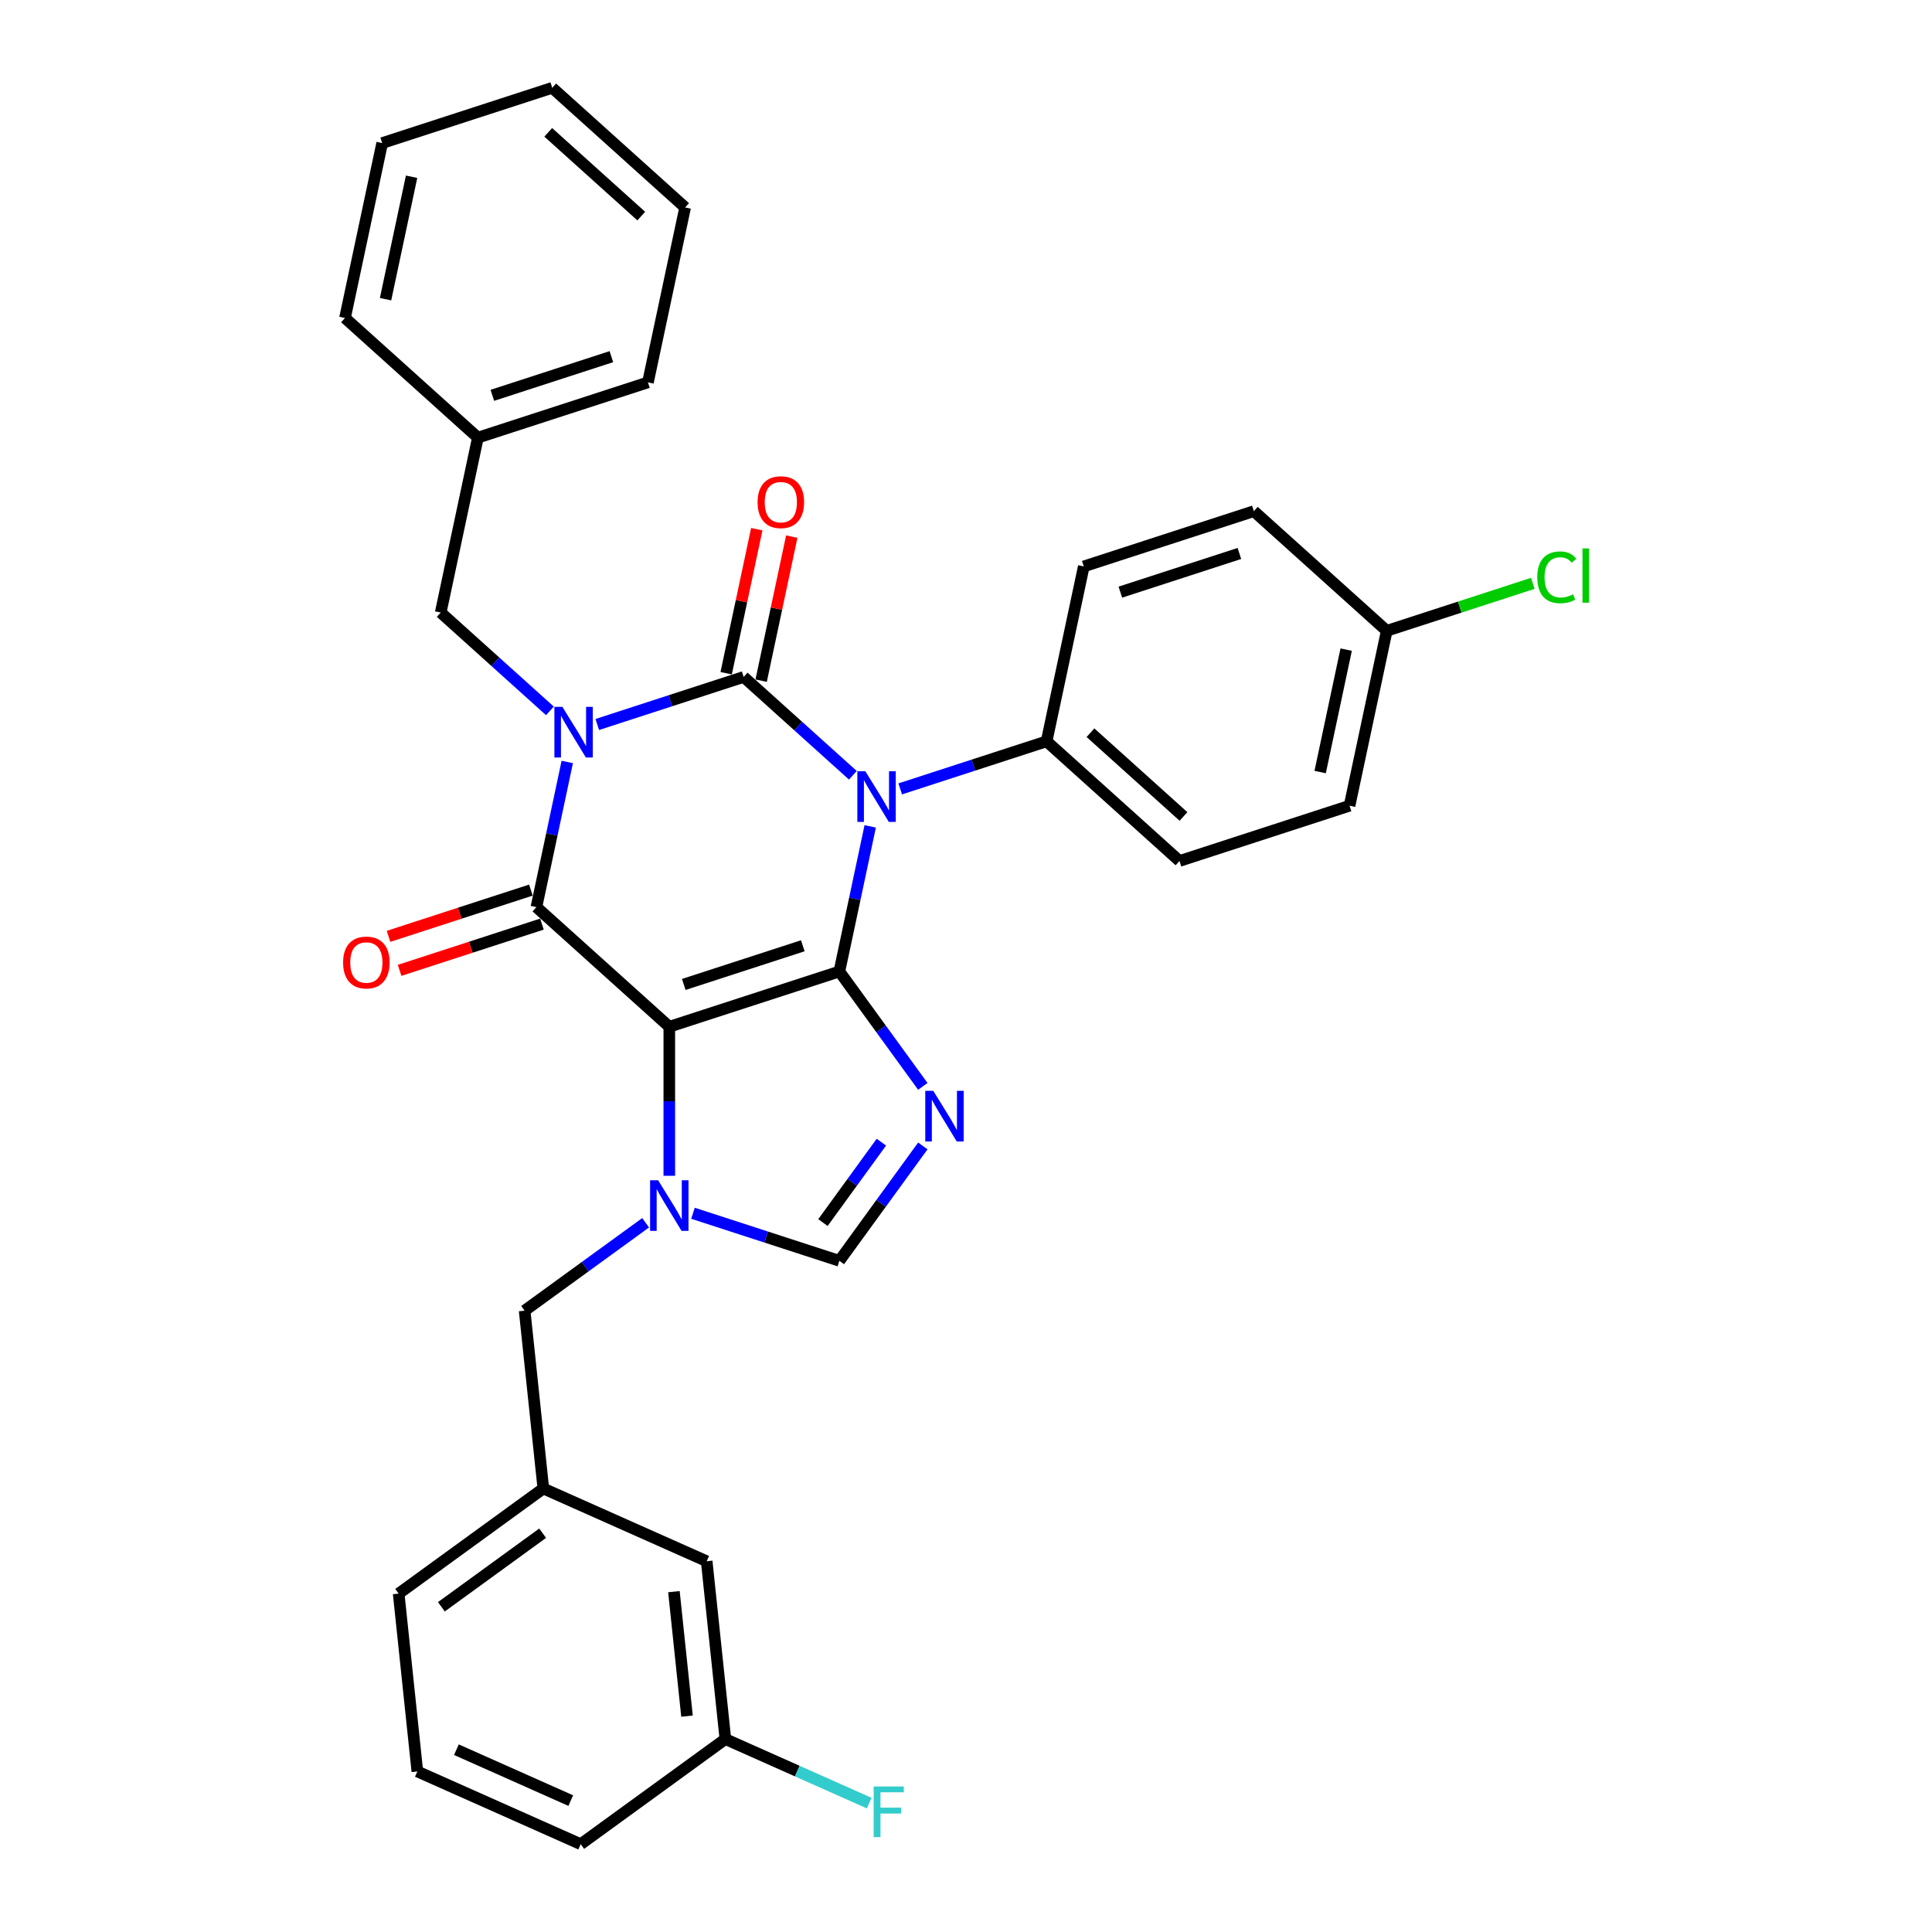 <?xml version='1.0' encoding='iso-8859-1'?>
<svg version='1.1' baseProfile='full'
              xmlns='http://www.w3.org/2000/svg'
                      xmlns:rdkit='http://www.rdkit.org/xml'
                      xmlns:xlink='http://www.w3.org/1999/xlink'
                  xml:space='preserve'
width='1000px' height='1000px' viewBox='0 0 1000 1000'>
<!-- END OF HEADER -->
<rect style='opacity:1.0;fill:#FFFFFF;stroke:none' width='1000' height='1000' x='0' y='0'> </rect>
<path class='bond-0' d='M 309.145,375.001 L 347.03,362.691' style='fill:none;fill-rule:evenodd;stroke:#0000FF;stroke-width:6px;stroke-linecap:butt;stroke-linejoin:miter;stroke-opacity:1' />
<path class='bond-0' d='M 347.03,362.691 L 384.915,350.381' style='fill:none;fill-rule:evenodd;stroke:#000000;stroke-width:6px;stroke-linecap:butt;stroke-linejoin:miter;stroke-opacity:1' />
<path class='bond-1' d='M 293.613,394.402 L 285.63,431.958' style='fill:none;fill-rule:evenodd;stroke:#0000FF;stroke-width:6px;stroke-linecap:butt;stroke-linejoin:miter;stroke-opacity:1' />
<path class='bond-1' d='M 285.63,431.958 L 277.647,469.514' style='fill:none;fill-rule:evenodd;stroke:#000000;stroke-width:6px;stroke-linecap:butt;stroke-linejoin:miter;stroke-opacity:1' />
<path class='bond-2' d='M 284.636,367.948 L 256.373,342.5' style='fill:none;fill-rule:evenodd;stroke:#0000FF;stroke-width:6px;stroke-linecap:butt;stroke-linejoin:miter;stroke-opacity:1' />
<path class='bond-2' d='M 256.373,342.5 L 228.109,317.051' style='fill:none;fill-rule:evenodd;stroke:#000000;stroke-width:6px;stroke-linecap:butt;stroke-linejoin:miter;stroke-opacity:1' />
<path class='bond-3' d='M 384.915,350.381 L 413.179,375.83' style='fill:none;fill-rule:evenodd;stroke:#000000;stroke-width:6px;stroke-linecap:butt;stroke-linejoin:miter;stroke-opacity:1' />
<path class='bond-3' d='M 413.179,375.83 L 441.442,401.279' style='fill:none;fill-rule:evenodd;stroke:#0000FF;stroke-width:6px;stroke-linecap:butt;stroke-linejoin:miter;stroke-opacity:1' />
<path class='bond-4' d='M 393.968,352.306 L 401.892,315.027' style='fill:none;fill-rule:evenodd;stroke:#000000;stroke-width:6px;stroke-linecap:butt;stroke-linejoin:miter;stroke-opacity:1' />
<path class='bond-4' d='M 401.892,315.027 L 409.816,277.748' style='fill:none;fill-rule:evenodd;stroke:#FF0000;stroke-width:6px;stroke-linecap:butt;stroke-linejoin:miter;stroke-opacity:1' />
<path class='bond-4' d='M 375.862,348.457 L 383.786,311.178' style='fill:none;fill-rule:evenodd;stroke:#000000;stroke-width:6px;stroke-linecap:butt;stroke-linejoin:miter;stroke-opacity:1' />
<path class='bond-4' d='M 383.786,311.178 L 391.71,273.9' style='fill:none;fill-rule:evenodd;stroke:#FF0000;stroke-width:6px;stroke-linecap:butt;stroke-linejoin:miter;stroke-opacity:1' />
<path class='bond-5' d='M 465.951,408.331 L 503.836,396.021' style='fill:none;fill-rule:evenodd;stroke:#0000FF;stroke-width:6px;stroke-linecap:butt;stroke-linejoin:miter;stroke-opacity:1' />
<path class='bond-5' d='M 503.836,396.021 L 541.721,383.711' style='fill:none;fill-rule:evenodd;stroke:#000000;stroke-width:6px;stroke-linecap:butt;stroke-linejoin:miter;stroke-opacity:1' />
<path class='bond-6' d='M 450.419,427.732 L 442.436,465.288' style='fill:none;fill-rule:evenodd;stroke:#0000FF;stroke-width:6px;stroke-linecap:butt;stroke-linejoin:miter;stroke-opacity:1' />
<path class='bond-6' d='M 442.436,465.288 L 434.454,502.845' style='fill:none;fill-rule:evenodd;stroke:#000000;stroke-width:6px;stroke-linecap:butt;stroke-linejoin:miter;stroke-opacity:1' />
<path class='bond-7' d='M 277.647,469.514 L 346.429,531.445' style='fill:none;fill-rule:evenodd;stroke:#000000;stroke-width:6px;stroke-linecap:butt;stroke-linejoin:miter;stroke-opacity:1' />
<path class='bond-8' d='M 274.787,460.712 L 237.948,472.682' style='fill:none;fill-rule:evenodd;stroke:#000000;stroke-width:6px;stroke-linecap:butt;stroke-linejoin:miter;stroke-opacity:1' />
<path class='bond-8' d='M 237.948,472.682 L 201.108,484.652' style='fill:none;fill-rule:evenodd;stroke:#FF0000;stroke-width:6px;stroke-linecap:butt;stroke-linejoin:miter;stroke-opacity:1' />
<path class='bond-8' d='M 280.507,478.317 L 243.668,490.287' style='fill:none;fill-rule:evenodd;stroke:#000000;stroke-width:6px;stroke-linecap:butt;stroke-linejoin:miter;stroke-opacity:1' />
<path class='bond-8' d='M 243.668,490.287 L 206.829,502.256' style='fill:none;fill-rule:evenodd;stroke:#FF0000;stroke-width:6px;stroke-linecap:butt;stroke-linejoin:miter;stroke-opacity:1' />
<path class='bond-9' d='M 365.778,808.096 L 375.453,900.143' style='fill:none;fill-rule:evenodd;stroke:#000000;stroke-width:6px;stroke-linecap:butt;stroke-linejoin:miter;stroke-opacity:1' />
<path class='bond-9' d='M 348.82,823.838 L 355.592,888.271' style='fill:none;fill-rule:evenodd;stroke:#000000;stroke-width:6px;stroke-linecap:butt;stroke-linejoin:miter;stroke-opacity:1' />
<path class='bond-10' d='M 365.778,808.096 L 281.225,770.45' style='fill:none;fill-rule:evenodd;stroke:#000000;stroke-width:6px;stroke-linecap:butt;stroke-linejoin:miter;stroke-opacity:1' />
<path class='bond-11' d='M 346.429,531.445 L 434.454,502.845' style='fill:none;fill-rule:evenodd;stroke:#000000;stroke-width:6px;stroke-linecap:butt;stroke-linejoin:miter;stroke-opacity:1' />
<path class='bond-11' d='M 353.912,509.55 L 415.53,489.53' style='fill:none;fill-rule:evenodd;stroke:#000000;stroke-width:6px;stroke-linecap:butt;stroke-linejoin:miter;stroke-opacity:1' />
<path class='bond-12' d='M 346.429,531.445 L 346.429,570.013' style='fill:none;fill-rule:evenodd;stroke:#000000;stroke-width:6px;stroke-linecap:butt;stroke-linejoin:miter;stroke-opacity:1' />
<path class='bond-12' d='M 346.429,570.013 L 346.429,608.581' style='fill:none;fill-rule:evenodd;stroke:#0000FF;stroke-width:6px;stroke-linecap:butt;stroke-linejoin:miter;stroke-opacity:1' />
<path class='bond-13' d='M 434.454,502.845 L 456.053,532.574' style='fill:none;fill-rule:evenodd;stroke:#000000;stroke-width:6px;stroke-linecap:butt;stroke-linejoin:miter;stroke-opacity:1' />
<path class='bond-13' d='M 456.053,532.574 L 477.653,562.303' style='fill:none;fill-rule:evenodd;stroke:#0000FF;stroke-width:6px;stroke-linecap:butt;stroke-linejoin:miter;stroke-opacity:1' />
<path class='bond-14' d='M 477.653,593.142 L 456.053,622.872' style='fill:none;fill-rule:evenodd;stroke:#0000FF;stroke-width:6px;stroke-linecap:butt;stroke-linejoin:miter;stroke-opacity:1' />
<path class='bond-14' d='M 456.053,622.872 L 434.454,652.601' style='fill:none;fill-rule:evenodd;stroke:#000000;stroke-width:6px;stroke-linecap:butt;stroke-linejoin:miter;stroke-opacity:1' />
<path class='bond-14' d='M 456.197,591.181 L 441.077,611.991' style='fill:none;fill-rule:evenodd;stroke:#0000FF;stroke-width:6px;stroke-linecap:butt;stroke-linejoin:miter;stroke-opacity:1' />
<path class='bond-14' d='M 441.077,611.991 L 425.958,632.802' style='fill:none;fill-rule:evenodd;stroke:#000000;stroke-width:6px;stroke-linecap:butt;stroke-linejoin:miter;stroke-opacity:1' />
<path class='bond-15' d='M 434.454,652.601 L 396.568,640.291' style='fill:none;fill-rule:evenodd;stroke:#000000;stroke-width:6px;stroke-linecap:butt;stroke-linejoin:miter;stroke-opacity:1' />
<path class='bond-15' d='M 396.568,640.291 L 358.683,627.982' style='fill:none;fill-rule:evenodd;stroke:#0000FF;stroke-width:6px;stroke-linecap:butt;stroke-linejoin:miter;stroke-opacity:1' />
<path class='bond-16' d='M 334.175,632.903 L 302.862,655.653' style='fill:none;fill-rule:evenodd;stroke:#0000FF;stroke-width:6px;stroke-linecap:butt;stroke-linejoin:miter;stroke-opacity:1' />
<path class='bond-16' d='M 302.862,655.653 L 271.55,678.402' style='fill:none;fill-rule:evenodd;stroke:#000000;stroke-width:6px;stroke-linecap:butt;stroke-linejoin:miter;stroke-opacity:1' />
<path class='bond-17' d='M 375.453,900.143 L 412.676,916.716' style='fill:none;fill-rule:evenodd;stroke:#000000;stroke-width:6px;stroke-linecap:butt;stroke-linejoin:miter;stroke-opacity:1' />
<path class='bond-17' d='M 412.676,916.716 L 449.899,933.289' style='fill:none;fill-rule:evenodd;stroke:#33CCCC;stroke-width:6px;stroke-linecap:butt;stroke-linejoin:miter;stroke-opacity:1' />
<path class='bond-18' d='M 375.453,900.143 L 300.574,954.545' style='fill:none;fill-rule:evenodd;stroke:#000000;stroke-width:6px;stroke-linecap:butt;stroke-linejoin:miter;stroke-opacity:1' />
<path class='bond-19' d='M 247.352,226.519 L 228.109,317.051' style='fill:none;fill-rule:evenodd;stroke:#000000;stroke-width:6px;stroke-linecap:butt;stroke-linejoin:miter;stroke-opacity:1' />
<path class='bond-20' d='M 247.352,226.519 L 335.377,197.918' style='fill:none;fill-rule:evenodd;stroke:#000000;stroke-width:6px;stroke-linecap:butt;stroke-linejoin:miter;stroke-opacity:1' />
<path class='bond-20' d='M 254.836,204.624 L 316.453,184.603' style='fill:none;fill-rule:evenodd;stroke:#000000;stroke-width:6px;stroke-linecap:butt;stroke-linejoin:miter;stroke-opacity:1' />
<path class='bond-21' d='M 247.352,226.519 L 178.571,164.588' style='fill:none;fill-rule:evenodd;stroke:#000000;stroke-width:6px;stroke-linecap:butt;stroke-linejoin:miter;stroke-opacity:1' />
<path class='bond-22' d='M 541.721,383.711 L 560.965,293.179' style='fill:none;fill-rule:evenodd;stroke:#000000;stroke-width:6px;stroke-linecap:butt;stroke-linejoin:miter;stroke-opacity:1' />
<path class='bond-23' d='M 541.721,383.711 L 610.503,445.643' style='fill:none;fill-rule:evenodd;stroke:#000000;stroke-width:6px;stroke-linecap:butt;stroke-linejoin:miter;stroke-opacity:1' />
<path class='bond-23' d='M 564.425,379.245 L 612.572,422.597' style='fill:none;fill-rule:evenodd;stroke:#000000;stroke-width:6px;stroke-linecap:butt;stroke-linejoin:miter;stroke-opacity:1' />
<path class='bond-24' d='M 717.771,326.509 L 698.528,417.042' style='fill:none;fill-rule:evenodd;stroke:#000000;stroke-width:6px;stroke-linecap:butt;stroke-linejoin:miter;stroke-opacity:1' />
<path class='bond-24' d='M 696.778,336.241 L 683.308,399.613' style='fill:none;fill-rule:evenodd;stroke:#000000;stroke-width:6px;stroke-linecap:butt;stroke-linejoin:miter;stroke-opacity:1' />
<path class='bond-25' d='M 717.771,326.509 L 755.573,314.227' style='fill:none;fill-rule:evenodd;stroke:#000000;stroke-width:6px;stroke-linecap:butt;stroke-linejoin:miter;stroke-opacity:1' />
<path class='bond-25' d='M 755.573,314.227 L 793.375,301.944' style='fill:none;fill-rule:evenodd;stroke:#00CC00;stroke-width:6px;stroke-linecap:butt;stroke-linejoin:miter;stroke-opacity:1' />
<path class='bond-26' d='M 717.771,326.509 L 648.989,264.578' style='fill:none;fill-rule:evenodd;stroke:#000000;stroke-width:6px;stroke-linecap:butt;stroke-linejoin:miter;stroke-opacity:1' />
<path class='bond-27' d='M 560.965,293.179 L 648.989,264.578' style='fill:none;fill-rule:evenodd;stroke:#000000;stroke-width:6px;stroke-linecap:butt;stroke-linejoin:miter;stroke-opacity:1' />
<path class='bond-27' d='M 579.889,306.494 L 641.506,286.473' style='fill:none;fill-rule:evenodd;stroke:#000000;stroke-width:6px;stroke-linecap:butt;stroke-linejoin:miter;stroke-opacity:1' />
<path class='bond-28' d='M 610.503,445.643 L 698.528,417.042' style='fill:none;fill-rule:evenodd;stroke:#000000;stroke-width:6px;stroke-linecap:butt;stroke-linejoin:miter;stroke-opacity:1' />
<path class='bond-29' d='M 335.377,197.918 L 354.62,107.386' style='fill:none;fill-rule:evenodd;stroke:#000000;stroke-width:6px;stroke-linecap:butt;stroke-linejoin:miter;stroke-opacity:1' />
<path class='bond-30' d='M 178.571,164.588 L 197.814,74.055' style='fill:none;fill-rule:evenodd;stroke:#000000;stroke-width:6px;stroke-linecap:butt;stroke-linejoin:miter;stroke-opacity:1' />
<path class='bond-30' d='M 199.563,154.856 L 213.034,91.484' style='fill:none;fill-rule:evenodd;stroke:#000000;stroke-width:6px;stroke-linecap:butt;stroke-linejoin:miter;stroke-opacity:1' />
<path class='bond-31' d='M 354.62,107.386 L 285.839,45.455' style='fill:none;fill-rule:evenodd;stroke:#000000;stroke-width:6px;stroke-linecap:butt;stroke-linejoin:miter;stroke-opacity:1' />
<path class='bond-31' d='M 331.917,111.852 L 283.77,68.501' style='fill:none;fill-rule:evenodd;stroke:#000000;stroke-width:6px;stroke-linecap:butt;stroke-linejoin:miter;stroke-opacity:1' />
<path class='bond-32' d='M 197.814,74.055 L 285.839,45.455' style='fill:none;fill-rule:evenodd;stroke:#000000;stroke-width:6px;stroke-linecap:butt;stroke-linejoin:miter;stroke-opacity:1' />
<path class='bond-33' d='M 281.225,770.45 L 271.55,678.402' style='fill:none;fill-rule:evenodd;stroke:#000000;stroke-width:6px;stroke-linecap:butt;stroke-linejoin:miter;stroke-opacity:1' />
<path class='bond-34' d='M 281.225,770.45 L 206.347,824.852' style='fill:none;fill-rule:evenodd;stroke:#000000;stroke-width:6px;stroke-linecap:butt;stroke-linejoin:miter;stroke-opacity:1' />
<path class='bond-34' d='M 280.874,793.586 L 228.459,831.668' style='fill:none;fill-rule:evenodd;stroke:#000000;stroke-width:6px;stroke-linecap:butt;stroke-linejoin:miter;stroke-opacity:1' />
<path class='bond-35' d='M 216.021,916.9 L 206.347,824.852' style='fill:none;fill-rule:evenodd;stroke:#000000;stroke-width:6px;stroke-linecap:butt;stroke-linejoin:miter;stroke-opacity:1' />
<path class='bond-36' d='M 216.021,916.9 L 300.574,954.545' style='fill:none;fill-rule:evenodd;stroke:#000000;stroke-width:6px;stroke-linecap:butt;stroke-linejoin:miter;stroke-opacity:1' />
<path class='bond-36' d='M 236.233,905.636 L 295.42,931.988' style='fill:none;fill-rule:evenodd;stroke:#000000;stroke-width:6px;stroke-linecap:butt;stroke-linejoin:miter;stroke-opacity:1' />
<path  class='atom-0' d='M 291.097 365.876
L 299.686 379.76
Q 300.537 381.129, 301.907 383.61
Q 303.277 386.09, 303.351 386.238
L 303.351 365.876
L 306.831 365.876
L 306.831 392.088
L 303.24 392.088
L 294.021 376.909
Q 292.948 375.132, 291.8 373.096
Q 290.689 371.059, 290.356 370.43
L 290.356 392.088
L 286.95 392.088
L 286.95 365.876
L 291.097 365.876
' fill='#0000FF'/>
<path  class='atom-2' d='M 447.903 399.207
L 456.492 413.09
Q 457.343 414.46, 458.713 416.94
Q 460.083 419.421, 460.157 419.569
L 460.157 399.207
L 463.637 399.207
L 463.637 425.418
L 460.046 425.418
L 450.828 410.239
Q 449.754 408.462, 448.606 406.426
Q 447.496 404.39, 447.162 403.76
L 447.162 425.418
L 443.756 425.418
L 443.756 399.207
L 447.903 399.207
' fill='#0000FF'/>
<path  class='atom-4' d='M 177.59 498.189
Q 177.59 491.896, 180.7 488.379
Q 183.81 484.861, 189.622 484.861
Q 195.435 484.861, 198.545 488.379
Q 201.655 491.896, 201.655 498.189
Q 201.655 504.557, 198.508 508.185
Q 195.361 511.776, 189.622 511.776
Q 183.847 511.776, 180.7 508.185
Q 177.59 504.594, 177.59 498.189
M 189.622 508.815
Q 193.621 508.815, 195.768 506.149
Q 197.952 503.446, 197.952 498.189
Q 197.952 493.043, 195.768 490.452
Q 193.621 487.823, 189.622 487.823
Q 185.624 487.823, 183.44 490.415
Q 181.293 493.006, 181.293 498.189
Q 181.293 503.483, 183.44 506.149
Q 185.624 508.815, 189.622 508.815
' fill='#FF0000'/>
<path  class='atom-5' d='M 392.126 259.923
Q 392.126 253.629, 395.236 250.112
Q 398.346 246.595, 404.158 246.595
Q 409.971 246.595, 413.081 250.112
Q 416.19 253.629, 416.19 259.923
Q 416.19 266.291, 413.044 269.919
Q 409.897 273.51, 404.158 273.51
Q 398.383 273.51, 395.236 269.919
Q 392.126 266.328, 392.126 259.923
M 404.158 270.548
Q 408.157 270.548, 410.304 267.883
Q 412.488 265.18, 412.488 259.923
Q 412.488 254.777, 410.304 252.186
Q 408.157 249.557, 404.158 249.557
Q 400.16 249.557, 397.976 252.148
Q 395.828 254.74, 395.828 259.923
Q 395.828 265.217, 397.976 267.883
Q 400.16 270.548, 404.158 270.548
' fill='#FF0000'/>
<path  class='atom-9' d='M 483.062 564.617
L 491.651 578.5
Q 492.502 579.87, 493.872 582.351
Q 495.242 584.831, 495.316 584.979
L 495.316 564.617
L 498.796 564.617
L 498.796 590.829
L 495.205 590.829
L 485.987 575.65
Q 484.913 573.873, 483.765 571.836
Q 482.655 569.8, 482.321 569.171
L 482.321 590.829
L 478.915 590.829
L 478.915 564.617
L 483.062 564.617
' fill='#0000FF'/>
<path  class='atom-11' d='M 340.635 610.894
L 349.224 624.778
Q 350.075 626.147, 351.445 628.628
Q 352.815 631.108, 352.889 631.256
L 352.889 610.894
L 356.369 610.894
L 356.369 637.106
L 352.778 637.106
L 343.56 621.927
Q 342.486 620.15, 341.338 618.114
Q 340.228 616.077, 339.894 615.448
L 339.894 637.106
L 336.488 637.106
L 336.488 610.894
L 340.635 610.894
' fill='#0000FF'/>
<path  class='atom-13' d='M 452.212 924.683
L 467.799 924.683
L 467.799 927.682
L 455.729 927.682
L 455.729 935.641
L 466.466 935.641
L 466.466 938.677
L 455.729 938.677
L 455.729 950.894
L 452.212 950.894
L 452.212 924.683
' fill='#33CCCC'/>
<path  class='atom-18' d='M 795.689 298.816
Q 795.689 292.3, 798.725 288.894
Q 801.797 285.451, 807.61 285.451
Q 813.015 285.451, 815.903 289.264
L 813.459 291.263
Q 811.349 288.486, 807.61 288.486
Q 803.648 288.486, 801.538 291.152
Q 799.465 293.781, 799.465 298.816
Q 799.465 303.999, 801.612 306.664
Q 803.797 309.33, 808.017 309.33
Q 810.905 309.33, 814.274 307.59
L 815.31 310.366
Q 813.94 311.255, 811.867 311.773
Q 809.794 312.291, 807.499 312.291
Q 801.797 312.291, 798.725 308.811
Q 795.689 305.331, 795.689 298.816
' fill='#00CC00'/>
<path  class='atom-18' d='M 819.087 283.859
L 822.493 283.859
L 822.493 311.958
L 819.087 311.958
L 819.087 283.859
' fill='#00CC00'/>
</svg>
